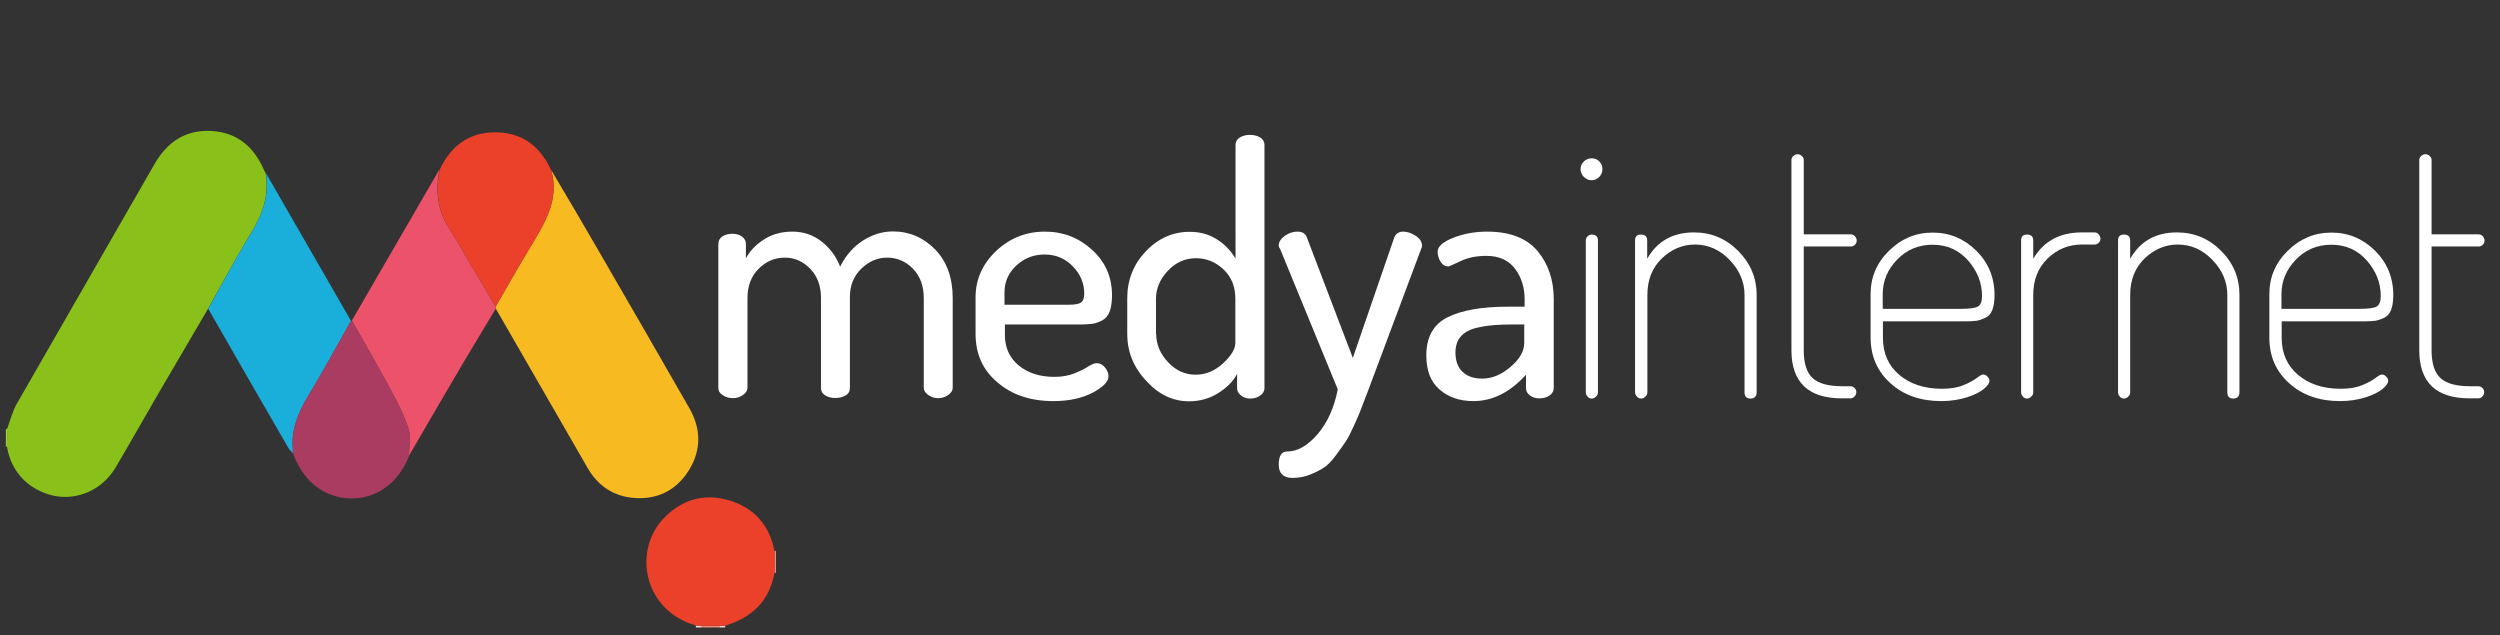 <?xml version="1.0" encoding="utf-8"?>
<!-- Generator: Adobe Illustrator 26.4.1, SVG Export Plug-In . SVG Version: 6.00 Build 0)  -->
<svg version="1.1" id="katman_1" xmlns="http://www.w3.org/2000/svg" xmlns:xlink="http://www.w3.org/1999/xlink" x="0px" y="0px"
	 viewBox="0 0 1279 325" style="enable-background:new 0 0 1279 325;" xml:space="preserve">
<rect x="0" y="0" width="1279" height="325" fill="#333333" stroke="none"/>
<style type="text/css">
	.st0{fill:#F2897B;}
	.st1{fill:#A0CC45;}
	.st2{fill:#FAD3CF;}
	.st3{fill:#8AC01A;}
	.st4{fill:#F7BB21;}
	.st5{fill:#EC536A;}
	.st6{fill:#1AAEDB;}
	.st7{fill:#A93C60;}
	.st8{fill:#EB4029;}
	.st9{fill:#FFFFFF;}
</style>
<g id="Şekil_2_xA0_Image_1_">
	<g>
		<g>
			<path class="st0" d="M397,293l-0.4,0.2c0,0-0.4-0.1-0.4-0.1c0-3.8,0-7.6,0-11.3c0.3-0.1,0.6,0,0.8,0.2
				C397,285.7,397,289.3,397,293z"/>
			<path class="st0" d="M368,321c-3,0-6,0-9,0c0-0.3,0-0.6-0.1-0.9c3.1,0,6.1,0,9.2,0.1C368,320.4,368,320.7,368,321z"/>
			<path class="st1" d="M3.6,228.5l-0.5,0L3,228c0-2.7,0-5.3,0-8l0.1-0.5c0,0,0.5-0.1,0.5-0.1C3.6,222.5,3.6,225.5,3.6,228.5z"/>
			<path class="st2" d="M358.9,320.1c0.1,0.3,0.1,0.6,0.1,0.9c-1,0-2,0-3,0c0-0.3,0-0.7,0-1C357,320,357.9,320.1,358.9,320.1z"/>
			<path class="st2" d="M368,321c0-0.3,0-0.6,0.1-0.8c1,0,1.9,0,2.9-0.1c0,0.3,0,0.6,0,0.9C370,321,369,321,368,321z"/>
			<path class="st3" d="M3.6,228.5c0-3,0-6,0-9c1.7-4.5,2.8-9.3,5.2-13.3c23.3-40.7,46.8-81.3,70.1-122
				c6.5-11.4,15.8-17.9,29.2-17.2c12.9,0.7,21.5,7.8,26.7,19.4c0.3,0.8,0.8,1.5,1.1,2.2c2,11.7-1.8,21.6-7.9,31.4
				c-7.6,12.4-14.4,25.3-21.6,38c-8.9,15.2-17.8,30.4-26.7,45.6c-6.9,11.9-13.7,24-20.7,35.8c-6.7,11.2-19.5,16.8-31.6,14.2
				C14.5,250.7,5.5,241.2,3.6,228.5z"/>
			<path class="st4" d="M282,87c8.3,14,16.6,28,24.7,42.1c15.4,26.5,30.7,53.1,45.9,79.6c6.1,10.6,6.3,21.4-0.1,31.8
				c-6.2,10-15.6,15-27.4,14.3c-10.9-0.6-19.2-6.1-24.6-15.6c-15.6-27.1-31.3-54.3-46.9-81.4c0-0.3,0-0.6-0.1-0.9
				c5.8-10,11.5-20.1,17.5-30.1C278.4,114.5,286.4,102.4,282,87z"/>
			<path class="st5" d="M253.6,156.9c0.1,0.3,0.1,0.6,0.1,0.9c-5.1,8.5-10.3,17.1-15.4,25.6c-9.8,16.6-19.5,33.3-29.2,50
				c0.1-4.6,1.3-9.5,0-13.7c-2.2-7-5.7-13.7-9.2-20.2c-6.4-11.9-13.2-23.7-19.9-35.5c14.9-25.8,29.9-51.6,44.8-77.3
				c-2,10.8-1.2,21.1,5.2,30.4c2.2,3.3,4.1,6.8,6.1,10.2C242,137.2,247.8,147,253.6,156.9z"/>
			<path class="st6" d="M106.5,157.9c7.2-12.7,13.9-25.6,21.6-38c6-9.8,9.9-19.8,7.9-31.4c14.5,25.2,29,50.4,43.6,75.7
				c-7.1,12.5-13.9,25.2-21.4,37.5c-5.8,9.5-9.8,19.1-8.1,30.4c-0.8-0.9-1.9-1.8-2.5-2.8C133.8,205.5,120.1,181.7,106.5,157.9z"/>
			<path class="st7" d="M150,232.1c-1.7-11.3,2.3-20.9,8.1-30.4c7.5-12.3,14.3-25,21.4-37.5c0.2-0.1,0.4-0.1,0.6-0.1
				c6.6,11.8,13.5,23.5,19.9,35.5c3.5,6.5,7,13.2,9.2,20.2c1.3,4.2,0.1,9.1,0,13.7c-8.8,21.9-29.8,25.5-43.8,17.8
				c-6.7-3.7-11.1-9.4-14.2-16.2C150.7,234,150.3,233,150,232.1L150,232.1z"/>
			<path class="st8" d="M371,320.1c-1,0-1.9,0-2.9,0.1c-3.1,0-6.1,0-9.2-0.1c-1,0-1.9-0.1-2.9-0.1c-27-7.7-32.3-38.5-16.3-55
				c9.4-9.7,20.9-12.8,33.7-8.9c12.6,3.9,20.3,12.7,22.8,25.8c0,3.8,0,7.6,0,11.3C393.6,307.6,384.6,316,371,320.1z"/>
			<path class="st8" d="M253.6,156.9c-5.8-9.8-11.6-19.6-17.4-29.4c-2-3.4-3.9-7-6.1-10.2c-6.4-9.4-7.2-19.7-5.2-30.4
				c5.5-11.9,14.6-19,27.9-19.2c12.8-0.2,22.2,5.8,28.1,17.2c0.4,0.7,0.8,1.5,1.1,2.2c0,0,0,0,0,0c4.4,15.5-3.6,27.5-10.9,39.8
				C265.1,136.7,259.4,146.8,253.6,156.9z"/>
			<path class="st6" d="M149.9,232c0.4,1,0.8,2,1.2,3.1C150.7,234,150.3,233,149.9,232z"/>
			<path class="st4" d="M282,87c-0.4-0.7-0.8-1.5-1.1-2.2C281.3,85.5,281.6,86.3,282,87z"/>
		</g>
	</g>
</g>
<g id="medyainternet">
	<g>
		<path class="st9" d="M367.5,198.5v-73.8c0-1.5,0.7-2.8,2-3.7c1.4-0.9,3.1-1.4,5.3-1.4c1.9,0,3.5,0.5,4.8,1.4c1.3,1,2,2.2,2,3.8
			v7.4c2.1-4,5.3-7.2,9.4-9.8c4.1-2.6,8.9-3.9,14.4-3.9c5.5,0,10.4,1.6,14.7,4.9c4.3,3.3,7.6,7.6,9.7,13c3-5.9,6.9-10.3,11.8-13.4
			c4.9-3.1,10-4.6,15.3-4.6c8.3,0,15.5,3.1,21.5,9.2c6,6.2,9,14.5,9,24.9v45.9c0,1.3-0.7,2.5-2.2,3.6c-1.5,1.1-3.2,1.7-5.3,1.7
			c-1.9,0-3.6-0.6-5.1-1.7c-1.5-1.1-2.2-2.3-2.2-3.6v-45.8c0-6.4-1.9-11.4-5.6-15.2c-3.7-3.7-8.1-5.6-13.1-5.6s-9.4,1.9-13.3,5.7
			c-3.9,3.8-5.8,8.6-5.8,14.5v46.5c0,1.7-0.7,2.9-2.2,3.8c-1.5,0.9-3.2,1.3-5.3,1.3c-1.9,0-3.6-0.4-5.1-1.3
			c-1.5-0.9-2.2-2.2-2.2-3.8v-46.3c0-5.9-1.8-10.8-5.4-14.6c-3.6-3.8-8-5.8-13.1-5.8c-5.1,0-9.6,1.9-13.4,5.7
			c-3.8,3.8-5.7,8.8-5.7,15.1v45.8c0,1.3-0.7,2.5-2.2,3.6c-1.5,1.1-3.2,1.7-5.3,1.7c-2,0-3.7-0.5-5.2-1.6
			C368.2,201.2,367.5,200,367.5,198.5z"/>
		<path class="st9" d="M499.1,170.8v-18.7c0-9.1,3.5-17,10.4-23.6c7-6.6,15.3-10,25.1-10c9.3,0,17.3,3.1,24.1,9.3
			c6.8,6.2,10.2,13.9,10.2,23.2c0,3.5-0.4,6.3-1.2,8.4c-0.8,2.1-2.1,3.6-3.8,4.5c-1.7,0.9-3.3,1.5-4.8,1.7c-1.5,0.2-3.5,0.4-6,0.4
			h-39v5.3c0,6.5,2.3,11.7,7,15.6c4.7,3.9,10.8,5.9,18.3,5.9c3.9,0,7.3-0.6,10.3-1.8c2.9-1.2,5.3-2.3,7-3.5c1.8-1.1,3.2-1.7,4.3-1.7
			c1.7,0,3.1,0.7,4.3,2.2c1.2,1.5,1.8,3,1.8,4.5c0,2.7-2.7,5.5-8.1,8.4c-5.4,2.8-12.1,4.3-20.1,4.3c-11.7,0-21.2-3.2-28.5-9.5
			C502.8,189.4,499.1,181.1,499.1,170.8z M513.9,155.9h33c3.1,0,5.2-0.4,6.2-1.2c1.1-0.8,1.6-2.3,1.6-4.5c0-5.3-2-10-5.9-14
			c-3.9-4-8.7-6-14.4-6c-5.6,0-10.4,1.9-14.4,5.6c-4,3.7-6.1,8.3-6.1,13.8L513.9,155.9L513.9,155.9z"/>
		<path class="st9" d="M576.7,170.8v-18.1c0-9.4,3.1-17.4,9.5-24.1c6.3-6.7,13.8-10,22.5-10c5.3,0,10,1.3,14.1,4
			c4,2.6,7.1,5.9,9.3,9.7V74.1c0-1.5,0.7-2.8,2.1-3.7c1.4-0.9,3.2-1.4,5.3-1.4c2.1,0,3.9,0.5,5.3,1.4c1.4,0.9,2.1,2.2,2.1,3.7v124.5
			c0,1.4-0.7,2.7-2.1,3.7c-1.4,1.1-3.2,1.6-5.2,1.6c-1.8,0-3.4-0.5-4.7-1.6c-1.4-1.1-2-2.3-2-3.8v-7.2c-2,3.8-5.3,7.1-9.8,9.9
			c-4.5,2.8-9.5,4.1-14.8,4.1c-8.3,0-15.6-3.5-21.9-10.5C579.8,187.8,576.7,179.8,576.7,170.8z M591.5,170.7c0,5.4,2,10.3,6.1,14.6
			c4,4.3,8.7,6.4,14.1,6.4c5.2,0,9.9-2,14.1-5.9c4.2-3.9,6.2-7.4,6.2-10.3v-22.8c0-6.1-2-11.1-6.1-14.9c-4-3.8-8.7-5.7-14.1-5.7
			c-5.5,0-10.2,2.1-14.3,6.4c-4,4.2-6.1,9-6.1,14.3V170.7z"/>
		<path class="st9" d="M654.2,125.6c0-1.9,1.1-3.5,3.2-5s4.3-2.1,6.4-2.1c2.5,0,4.1,1,4.8,3l23.5,61.6l21.2-61.6c0.8-2,2.4-3,4.6-3
			c2,0,4.1,0.7,6.3,2.1c2.2,1.4,3.3,3.1,3.3,5.1c0,0.6-0.2,1.2-0.5,1.8l-27.1,72.4l-3.4,8.9c-0.6,1.7-1.8,4.5-3.6,8.5
			c-1.8,4-3.3,6.9-4.5,8.7c-1.2,1.8-2.9,4.1-5,7c-2.1,2.9-4.2,5-6.2,6.3c-2,1.3-4.4,2.5-7.2,3.6c-2.8,1.1-5.7,1.6-8.8,1.6
			c-4.6,0-7-2.3-7-6.8c0-4.4,1.4-6.7,4.3-6.7c5.3,0,10.5-3,15.6-8.9c5.1-6,8.5-13.6,10.3-22.9L655,127.6
			C654.5,126.8,654.2,126.2,654.2,125.6z"/>
		<path class="st9" d="M729.7,181.8c0-9.3,3.6-15.8,10.7-19.4c7.1-3.6,17.5-5.5,31-5.5h8.6v-3.8c0-6-1.6-11.2-4.9-15.6
			c-3.3-4.4-8.2-6.6-14.7-6.6c-5,0-9.4,0.9-13.2,2.7c-3.8,1.8-5.9,2.7-6.2,2.7c-1.7,0-3-0.8-4-2.4c-1-1.6-1.5-3.3-1.5-5.1
			c0-2.7,2.7-5.1,8.1-7.2c5.4-2.1,11.1-3.1,17.2-3.1c11.6,0,20.2,3.3,25.8,9.9c5.5,6.6,8.3,14.8,8.3,24.6v45.5
			c0,1.5-0.7,2.8-2.1,3.8c-1.4,1-3.1,1.5-5.3,1.5c-1.9,0-3.5-0.5-4.8-1.5c-1.3-1-2-2.2-2-3.7v-6.9c-8.1,9-17.1,13.5-26.9,13.5
			c-7.1,0-12.9-2-17.4-6C731.9,195.3,729.7,189.5,729.7,181.8z M744.6,180.2c0,4.4,1.2,7.8,3.7,10.1c2.5,2.3,5.8,3.4,10,3.4
			c5,0,9.8-2,14.5-6c4.7-4,7-8.1,7-12.3V166h-6.2c-3.4,0-6.4,0.1-8.9,0.3c-2.5,0.2-5.1,0.5-7.8,1.1c-2.7,0.5-4.9,1.3-6.6,2.3
			c-1.7,1-3.1,2.4-4.2,4.1C745.2,175.6,744.6,177.7,744.6,180.2z"/>
		<path class="st9" d="M810.3,90.5c-1.1-1.1-1.7-2.5-1.7-4c0-1.5,0.6-2.8,1.7-3.9c1.1-1.1,2.5-1.6,4-1.6c1.5,0,2.9,0.5,3.9,1.6
			c1.1,1.1,1.6,2.4,1.6,3.9c0,1.5-0.5,2.9-1.6,4c-1.1,1.1-2.4,1.7-3.9,1.7C812.8,92.2,811.5,91.7,810.3,90.5z M811.3,200.7V123
			c0-0.8,0.3-1.5,0.9-2.1c0.6-0.6,1.3-0.9,2.1-0.9c2.1,0,3.2,1,3.2,3v77.7c0,0.8-0.3,1.6-1,2.2c-0.7,0.7-1.4,1-2.2,1
			c-0.8,0-1.5-0.3-2.1-1C811.6,202.2,811.3,201.5,811.3,200.7z"/>
		<path class="st9" d="M836.5,200.7V123c0-2,1-3,3-3c2.1,0,3.2,1,3.2,3v9.4c5.1-9,13.1-13.5,23.9-13.5c8.8,0,16.3,3.1,22.6,9.4
			c6.3,6.3,9.5,13.8,9.5,22.6v49.8c0,2.1-1.1,3.2-3.2,3.2c-2,0-3-1.1-3-3.2v-49.8c0-6.6-2.5-12.6-7.6-17.9c-5.1-5.3-11-7.9-17.7-7.9
			c-6.4,0-12.1,2.4-17,7.1c-4.9,4.7-7.4,11-7.4,18.7v49.8c0,0.8-0.3,1.6-1,2.2c-0.7,0.7-1.4,1-2.2,1c-0.8,0-1.5-0.3-2.1-1
			C836.8,202.2,836.5,201.5,836.5,200.7z"/>
		<path class="st9" d="M916.5,179.2V81.9c0-0.8,0.3-1.5,1-2.1c0.7-0.6,1.3-0.9,2.1-0.9c0.8,0,1.6,0.3,2.2,0.9c0.7,0.6,1,1.3,1,2.1
			v38h24.1c0.8,0,1.5,0.3,2.1,1c0.6,0.7,0.9,1.4,0.9,2.2c0,0.8-0.3,1.5-0.9,2.1c-0.6,0.6-1.3,0.9-2.1,0.9h-24.1v53
			c0,6.8,1.5,11.5,4.5,14.3c3,2.8,8.1,4.2,15.3,4.2h4.1c0.8,0,1.5,0.3,2.1,0.9c0.6,0.6,0.9,1.3,0.9,2.1c0,0.8-0.3,1.6-0.9,2.2
			c-0.6,0.7-1.3,1-2.1,1h-4.1C925.2,203.9,916.5,195.6,916.5,179.2z"/>
		<path class="st9" d="M957,172.6v-22.2c0-8.5,3.1-15.9,9.4-22.1s13.7-9.3,22.4-9.3c8.6,0,16,3.1,22.2,9.2
			c6.2,6.1,9.4,13.7,9.4,22.8c0,3.1-0.4,5.6-1.1,7.5c-0.7,1.9-1.9,3.3-3.6,4.1c-1.7,0.8-3.2,1.3-4.5,1.5c-1.4,0.2-3.2,0.3-5.6,0.3
			h-42.3v8.4c0,7.9,2.8,14.3,8.4,19c5.6,4.7,12.8,7.1,21.8,7.1c4.4,0,8.1-0.6,11.1-1.9c3-1.2,5.2-2.5,6.7-3.6
			c1.5-1.2,2.6-1.8,3.3-1.8c0.8,0,1.6,0.4,2.2,1.1c0.7,0.7,1,1.4,1,2.1c0,1.2-1,2.6-2.9,4.2c-1.9,1.6-4.8,3-8.7,4.3
			c-3.9,1.2-8.3,1.9-13,1.9c-10.6,0-19.2-3-25.9-9C960.4,190,957,182.2,957,172.6z M963.2,158h40.1c4.4,0,7.3-0.4,8.6-1.2
			c1.4-0.8,2.1-2.6,2.1-5.3c0-6.8-2.4-12.8-7.1-18.2c-4.8-5.4-10.8-8.1-18.2-8.1c-7.1,0-13.2,2.5-18.1,7.6c-4.9,5-7.4,10.9-7.4,17.7
			L963.2,158L963.2,158z"/>
		<path class="st9" d="M1034,200.7V123c0-2,1-3,3-3c2.1,0,3.2,1,3.2,3v9.4c5.3-9,13.6-13.5,24.8-13.5h6.6c0.8,0,1.5,0.3,2.1,1
			c0.6,0.7,0.9,1.4,0.9,2.2c0,0.8-0.3,1.5-0.9,2.1c-0.6,0.6-1.3,0.9-2.1,0.9h-6.6c-6.7,0-12.5,2.4-17.4,7.1
			c-4.9,4.7-7.4,11-7.4,18.7v49.8c0,0.8-0.3,1.6-1,2.2c-0.7,0.7-1.4,1-2.2,1c-0.8,0-1.5-0.3-2.1-1
			C1034.3,202.2,1034,201.5,1034,200.7z"/>
		<path class="st9" d="M1083.6,200.7V123c0-2,1-3,3-3c2.1,0,3.2,1,3.2,3v9.4c5.1-9,13.1-13.5,23.9-13.5c8.8,0,16.3,3.1,22.6,9.4
			c6.3,6.3,9.4,13.8,9.4,22.6v49.8c0,2.1-1.1,3.2-3.2,3.2c-2,0-3-1.1-3-3.2v-49.8c0-6.6-2.5-12.6-7.6-17.9c-5.1-5.3-11-7.9-17.7-7.9
			c-6.4,0-12.1,2.4-17,7.1c-4.9,4.7-7.4,11-7.4,18.7v49.8c0,0.8-0.3,1.6-1,2.2c-0.7,0.7-1.4,1-2.2,1c-0.8,0-1.5-0.3-2.1-1
			C1083.9,202.2,1083.6,201.5,1083.6,200.7z"/>
		<path class="st9" d="M1161,172.6v-22.2c0-8.5,3.1-15.9,9.4-22.1s13.7-9.3,22.4-9.3c8.6,0,16,3.1,22.2,9.2
			c6.2,6.1,9.4,13.7,9.4,22.8c0,3.1-0.4,5.6-1.1,7.5c-0.7,1.9-1.9,3.3-3.6,4.1c-1.7,0.8-3.2,1.3-4.5,1.5c-1.4,0.2-3.2,0.3-5.6,0.3
			h-42.3v8.4c0,7.9,2.8,14.3,8.4,19c5.6,4.7,12.8,7.1,21.8,7.1c4.4,0,8.1-0.6,11.1-1.9c3-1.2,5.2-2.5,6.7-3.6
			c1.5-1.2,2.6-1.8,3.3-1.8c0.8,0,1.6,0.4,2.2,1.1c0.7,0.7,1,1.4,1,2.1c0,1.2-1,2.6-2.9,4.2c-1.9,1.6-4.8,3-8.7,4.3
			c-3.9,1.2-8.3,1.9-13,1.9c-10.6,0-19.2-3-25.9-9C1164.3,190,1161,182.2,1161,172.6z M1167.2,158h40.1c4.4,0,7.3-0.4,8.6-1.2
			c1.4-0.8,2.1-2.6,2.1-5.3c0-6.8-2.4-12.8-7.1-18.2c-4.8-5.4-10.8-8.1-18.2-8.1c-7.1,0-13.2,2.5-18.1,7.6c-4.9,5-7.4,10.9-7.4,17.7
			L1167.2,158L1167.2,158z"/>
		<path class="st9" d="M1237.7,179.2V81.9c0-0.8,0.3-1.5,1-2.1c0.7-0.6,1.3-0.9,2.1-0.9c0.8,0,1.6,0.3,2.2,0.9c0.7,0.6,1,1.3,1,2.1
			v38h24.1c0.8,0,1.5,0.3,2.1,1c0.6,0.7,0.9,1.4,0.9,2.2c0,0.8-0.3,1.5-0.9,2.1c-0.6,0.6-1.3,0.9-2.1,0.9h-24.1v53
			c0,6.8,1.5,11.5,4.5,14.3c3,2.8,8.1,4.2,15.3,4.2h4.1c0.8,0,1.5,0.3,2.1,0.9c0.6,0.6,0.9,1.3,0.9,2.1c0,0.8-0.3,1.6-0.9,2.2
			c-0.6,0.7-1.3,1-2.1,1h-4.1C1246.3,203.9,1237.7,195.6,1237.7,179.2z"/>
	</g>
</g>
</svg>

